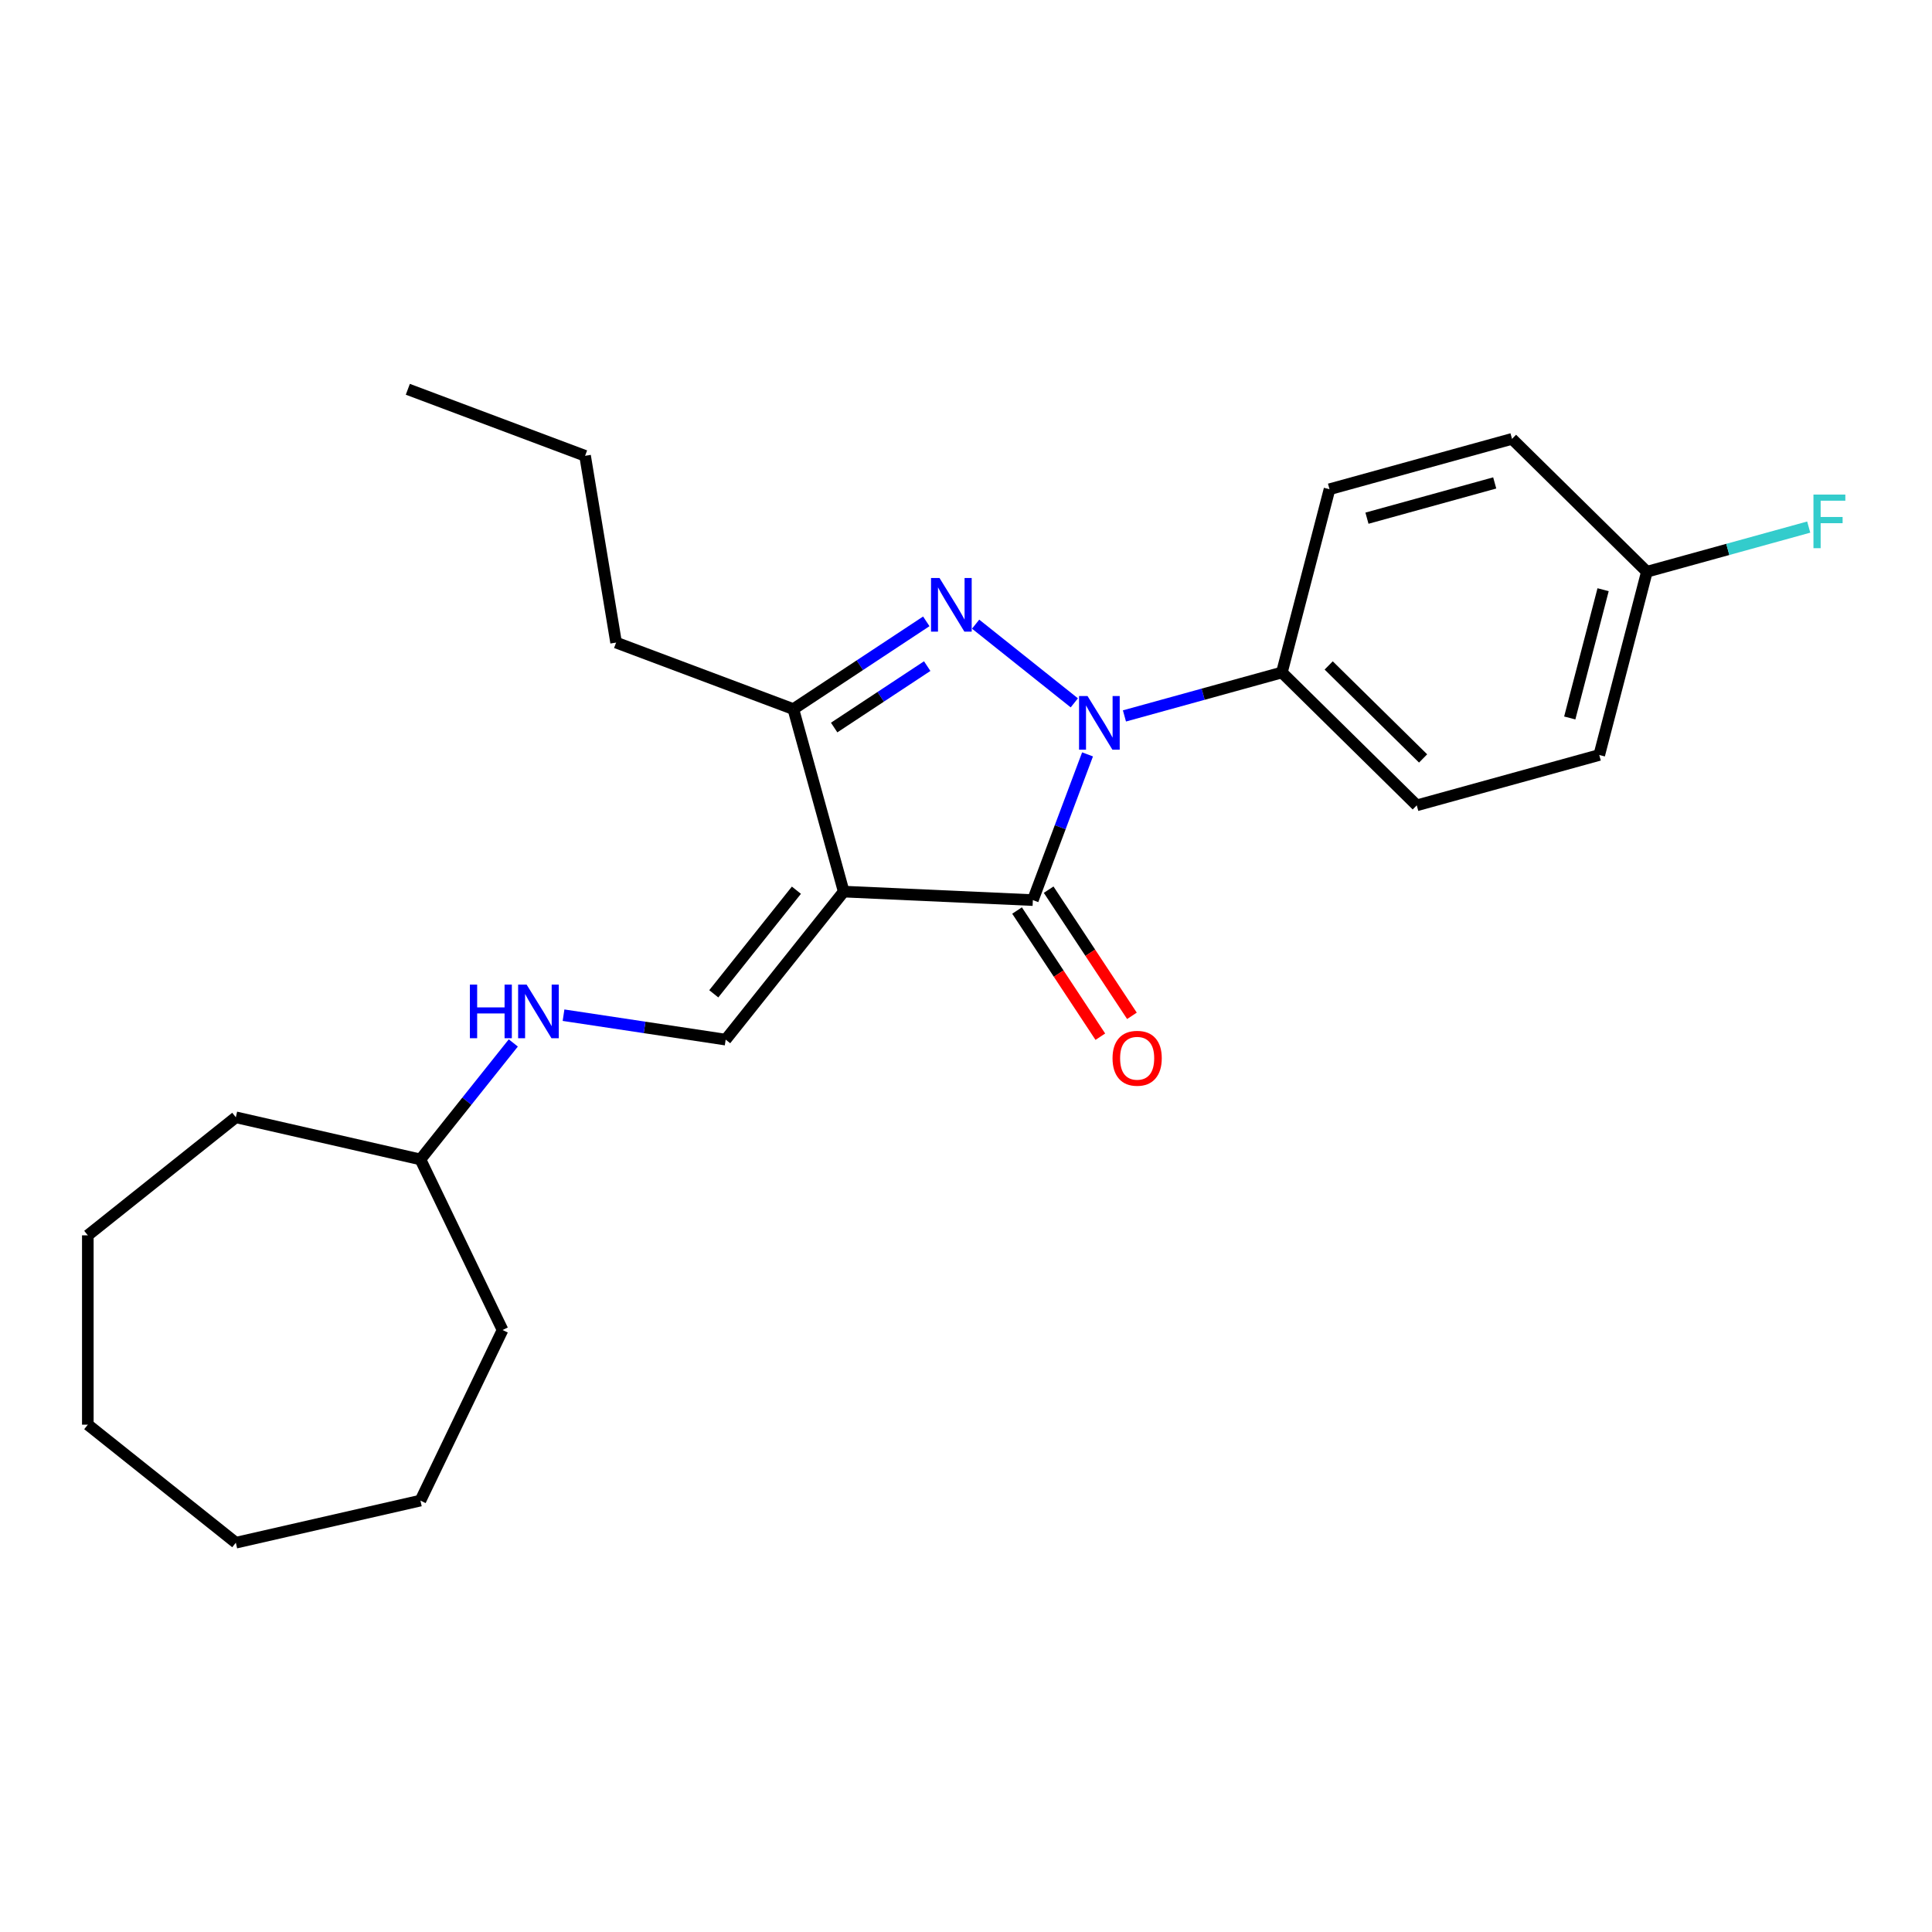 <?xml version='1.0' encoding='iso-8859-1'?>
<svg version='1.1' baseProfile='full'
              xmlns='http://www.w3.org/2000/svg'
                      xmlns:rdkit='http://www.rdkit.org/xml'
                      xmlns:xlink='http://www.w3.org/1999/xlink'
                  xml:space='preserve'
width='1000px' height='1000px' viewBox='0 0 1000 1000'>
<!-- END OF HEADER -->
<rect style='opacity:1.0;fill:#FFFFFF;stroke:none' width='1000' height='1000' x='0' y='0'> </rect>
<path class='bond-1' d='M 556.062,363.797 L 504.981,323.061' style='fill:none;fill-rule:evenodd;stroke:#0000FF;stroke-width:6px;stroke-linecap:butt;stroke-linejoin:miter;stroke-opacity:1' />
<path class='bond-2' d='M 562.909,390.47 L 548.756,428.18' style='fill:none;fill-rule:evenodd;stroke:#0000FF;stroke-width:6px;stroke-linecap:butt;stroke-linejoin:miter;stroke-opacity:1' />
<path class='bond-2' d='M 548.756,428.18 L 534.604,465.89' style='fill:none;fill-rule:evenodd;stroke:#000000;stroke-width:6px;stroke-linecap:butt;stroke-linejoin:miter;stroke-opacity:1' />
<path class='bond-5' d='M 582.011,370.563 L 622.756,359.318' style='fill:none;fill-rule:evenodd;stroke:#0000FF;stroke-width:6px;stroke-linecap:butt;stroke-linejoin:miter;stroke-opacity:1' />
<path class='bond-5' d='M 622.756,359.318 L 663.5,348.074' style='fill:none;fill-rule:evenodd;stroke:#000000;stroke-width:6px;stroke-linecap:butt;stroke-linejoin:miter;stroke-opacity:1' />
<path class='bond-0' d='M 436.707,461.494 L 534.604,465.89' style='fill:none;fill-rule:evenodd;stroke:#000000;stroke-width:6px;stroke-linecap:butt;stroke-linejoin:miter;stroke-opacity:1' />
<path class='bond-4' d='M 436.707,461.494 L 375.608,538.11' style='fill:none;fill-rule:evenodd;stroke:#000000;stroke-width:6px;stroke-linecap:butt;stroke-linejoin:miter;stroke-opacity:1' />
<path class='bond-4' d='M 412.219,460.767 L 369.45,514.398' style='fill:none;fill-rule:evenodd;stroke:#000000;stroke-width:6px;stroke-linecap:butt;stroke-linejoin:miter;stroke-opacity:1' />
<path class='bond-24' d='M 436.707,461.494 L 410.637,367.03' style='fill:none;fill-rule:evenodd;stroke:#000000;stroke-width:6px;stroke-linecap:butt;stroke-linejoin:miter;stroke-opacity:1' />
<path class='bond-3' d='M 479.446,321.609 L 445.042,344.32' style='fill:none;fill-rule:evenodd;stroke:#0000FF;stroke-width:6px;stroke-linecap:butt;stroke-linejoin:miter;stroke-opacity:1' />
<path class='bond-3' d='M 445.042,344.32 L 410.637,367.03' style='fill:none;fill-rule:evenodd;stroke:#000000;stroke-width:6px;stroke-linecap:butt;stroke-linejoin:miter;stroke-opacity:1' />
<path class='bond-3' d='M 479.922,344.779 L 455.839,360.677' style='fill:none;fill-rule:evenodd;stroke:#0000FF;stroke-width:6px;stroke-linecap:butt;stroke-linejoin:miter;stroke-opacity:1' />
<path class='bond-3' d='M 455.839,360.677 L 431.755,376.574' style='fill:none;fill-rule:evenodd;stroke:#000000;stroke-width:6px;stroke-linecap:butt;stroke-linejoin:miter;stroke-opacity:1' />
<path class='bond-6' d='M 526.425,471.289 L 547.978,503.94' style='fill:none;fill-rule:evenodd;stroke:#000000;stroke-width:6px;stroke-linecap:butt;stroke-linejoin:miter;stroke-opacity:1' />
<path class='bond-6' d='M 547.978,503.94 L 569.53,536.59' style='fill:none;fill-rule:evenodd;stroke:#FF0000;stroke-width:6px;stroke-linecap:butt;stroke-linejoin:miter;stroke-opacity:1' />
<path class='bond-6' d='M 542.782,460.492 L 564.335,493.143' style='fill:none;fill-rule:evenodd;stroke:#000000;stroke-width:6px;stroke-linecap:butt;stroke-linejoin:miter;stroke-opacity:1' />
<path class='bond-6' d='M 564.335,493.143 L 585.887,525.793' style='fill:none;fill-rule:evenodd;stroke:#FF0000;stroke-width:6px;stroke-linecap:butt;stroke-linejoin:miter;stroke-opacity:1' />
<path class='bond-14' d='M 410.637,367.03 L 318.89,332.597' style='fill:none;fill-rule:evenodd;stroke:#000000;stroke-width:6px;stroke-linecap:butt;stroke-linejoin:miter;stroke-opacity:1' />
<path class='bond-7' d='M 375.608,538.11 L 333.645,531.785' style='fill:none;fill-rule:evenodd;stroke:#000000;stroke-width:6px;stroke-linecap:butt;stroke-linejoin:miter;stroke-opacity:1' />
<path class='bond-7' d='M 333.645,531.785 L 291.682,525.46' style='fill:none;fill-rule:evenodd;stroke:#0000FF;stroke-width:6px;stroke-linecap:butt;stroke-linejoin:miter;stroke-opacity:1' />
<path class='bond-8' d='M 663.5,348.074 L 733.31,416.846' style='fill:none;fill-rule:evenodd;stroke:#000000;stroke-width:6px;stroke-linecap:butt;stroke-linejoin:miter;stroke-opacity:1' />
<path class='bond-8' d='M 687.726,344.428 L 736.593,392.569' style='fill:none;fill-rule:evenodd;stroke:#000000;stroke-width:6px;stroke-linecap:butt;stroke-linejoin:miter;stroke-opacity:1' />
<path class='bond-9' d='M 663.5,348.074 L 688.155,253.231' style='fill:none;fill-rule:evenodd;stroke:#000000;stroke-width:6px;stroke-linecap:butt;stroke-linejoin:miter;stroke-opacity:1' />
<path class='bond-15' d='M 265.688,539.83 L 241.648,569.975' style='fill:none;fill-rule:evenodd;stroke:#0000FF;stroke-width:6px;stroke-linecap:butt;stroke-linejoin:miter;stroke-opacity:1' />
<path class='bond-15' d='M 241.648,569.975 L 217.608,600.12' style='fill:none;fill-rule:evenodd;stroke:#000000;stroke-width:6px;stroke-linecap:butt;stroke-linejoin:miter;stroke-opacity:1' />
<path class='bond-11' d='M 733.31,416.846 L 827.773,390.776' style='fill:none;fill-rule:evenodd;stroke:#000000;stroke-width:6px;stroke-linecap:butt;stroke-linejoin:miter;stroke-opacity:1' />
<path class='bond-12' d='M 688.155,253.231 L 782.618,227.16' style='fill:none;fill-rule:evenodd;stroke:#000000;stroke-width:6px;stroke-linecap:butt;stroke-linejoin:miter;stroke-opacity:1' />
<path class='bond-12' d='M 707.538,268.213 L 773.663,249.964' style='fill:none;fill-rule:evenodd;stroke:#000000;stroke-width:6px;stroke-linecap:butt;stroke-linejoin:miter;stroke-opacity:1' />
<path class='bond-10' d='M 852.428,295.933 L 782.618,227.16' style='fill:none;fill-rule:evenodd;stroke:#000000;stroke-width:6px;stroke-linecap:butt;stroke-linejoin:miter;stroke-opacity:1' />
<path class='bond-13' d='M 852.428,295.933 L 894.309,284.375' style='fill:none;fill-rule:evenodd;stroke:#000000;stroke-width:6px;stroke-linecap:butt;stroke-linejoin:miter;stroke-opacity:1' />
<path class='bond-13' d='M 894.309,284.375 L 936.19,272.816' style='fill:none;fill-rule:evenodd;stroke:#33CCCC;stroke-width:6px;stroke-linecap:butt;stroke-linejoin:miter;stroke-opacity:1' />
<path class='bond-25' d='M 852.428,295.933 L 827.773,390.776' style='fill:none;fill-rule:evenodd;stroke:#000000;stroke-width:6px;stroke-linecap:butt;stroke-linejoin:miter;stroke-opacity:1' />
<path class='bond-25' d='M 829.761,305.229 L 812.503,371.619' style='fill:none;fill-rule:evenodd;stroke:#000000;stroke-width:6px;stroke-linecap:butt;stroke-linejoin:miter;stroke-opacity:1' />
<path class='bond-18' d='M 318.89,332.597 L 302.837,235.926' style='fill:none;fill-rule:evenodd;stroke:#000000;stroke-width:6px;stroke-linecap:butt;stroke-linejoin:miter;stroke-opacity:1' />
<path class='bond-16' d='M 217.608,600.12 L 260.127,688.411' style='fill:none;fill-rule:evenodd;stroke:#000000;stroke-width:6px;stroke-linecap:butt;stroke-linejoin:miter;stroke-opacity:1' />
<path class='bond-17' d='M 217.608,600.12 L 122.07,578.314' style='fill:none;fill-rule:evenodd;stroke:#000000;stroke-width:6px;stroke-linecap:butt;stroke-linejoin:miter;stroke-opacity:1' />
<path class='bond-20' d='M 260.127,688.411 L 217.608,776.701' style='fill:none;fill-rule:evenodd;stroke:#000000;stroke-width:6px;stroke-linecap:butt;stroke-linejoin:miter;stroke-opacity:1' />
<path class='bond-21' d='M 122.07,578.314 L 45.455,639.413' style='fill:none;fill-rule:evenodd;stroke:#000000;stroke-width:6px;stroke-linecap:butt;stroke-linejoin:miter;stroke-opacity:1' />
<path class='bond-19' d='M 302.837,235.926 L 211.09,201.493' style='fill:none;fill-rule:evenodd;stroke:#000000;stroke-width:6px;stroke-linecap:butt;stroke-linejoin:miter;stroke-opacity:1' />
<path class='bond-22' d='M 217.608,776.701 L 122.07,798.507' style='fill:none;fill-rule:evenodd;stroke:#000000;stroke-width:6px;stroke-linecap:butt;stroke-linejoin:miter;stroke-opacity:1' />
<path class='bond-23' d='M 45.455,639.413 L 45.455,737.408' style='fill:none;fill-rule:evenodd;stroke:#000000;stroke-width:6px;stroke-linecap:butt;stroke-linejoin:miter;stroke-opacity:1' />
<path class='bond-26' d='M 122.07,798.507 L 45.455,737.408' style='fill:none;fill-rule:evenodd;stroke:#000000;stroke-width:6px;stroke-linecap:butt;stroke-linejoin:miter;stroke-opacity:1' />
<path  class='atom-0' d='M 562.902 360.268
L 571.996 374.967
Q 572.898 376.417, 574.348 379.044
Q 575.798 381.67, 575.877 381.827
L 575.877 360.268
L 579.561 360.268
L 579.561 388.02
L 575.759 388.02
L 565.999 371.949
Q 564.862 370.067, 563.647 367.912
Q 562.471 365.756, 562.118 365.089
L 562.118 388.02
L 558.512 388.02
L 558.512 360.268
L 562.902 360.268
' fill='#0000FF'/>
<path  class='atom-2' d='M 486.286 299.169
L 495.38 313.868
Q 496.282 315.319, 497.732 317.945
Q 499.183 320.571, 499.261 320.728
L 499.261 299.169
L 502.946 299.169
L 502.946 326.921
L 499.143 326.921
L 489.383 310.85
Q 488.246 308.968, 487.031 306.813
Q 485.855 304.657, 485.502 303.99
L 485.502 326.921
L 481.896 326.921
L 481.896 299.169
L 486.286 299.169
' fill='#0000FF'/>
<path  class='atom-7' d='M 575.849 547.753
Q 575.849 541.089, 579.142 537.366
Q 582.435 533.642, 588.589 533.642
Q 594.743 533.642, 598.036 537.366
Q 601.328 541.089, 601.328 547.753
Q 601.328 554.495, 597.996 558.337
Q 594.665 562.139, 588.589 562.139
Q 582.474 562.139, 579.142 558.337
Q 575.849 554.534, 575.849 547.753
M 588.589 559.003
Q 592.822 559.003, 595.096 556.181
Q 597.408 553.319, 597.408 547.753
Q 597.408 542.305, 595.096 539.561
Q 592.822 536.778, 588.589 536.778
Q 584.355 536.778, 582.043 539.521
Q 579.769 542.265, 579.769 547.753
Q 579.769 553.358, 582.043 556.181
Q 584.355 559.003, 588.589 559.003
' fill='#FF0000'/>
<path  class='atom-8' d='M 243.214 509.628
L 246.977 509.628
L 246.977 521.427
L 261.166 521.427
L 261.166 509.628
L 264.929 509.628
L 264.929 537.38
L 261.166 537.38
L 261.166 524.563
L 246.977 524.563
L 246.977 537.38
L 243.214 537.38
L 243.214 509.628
' fill='#0000FF'/>
<path  class='atom-8' d='M 272.573 509.628
L 281.667 524.327
Q 282.568 525.778, 284.019 528.404
Q 285.469 531.03, 285.548 531.187
L 285.548 509.628
L 289.232 509.628
L 289.232 537.38
L 285.43 537.38
L 275.67 521.309
Q 274.533 519.428, 273.318 517.272
Q 272.142 515.116, 271.789 514.449
L 271.789 537.38
L 268.183 537.38
L 268.183 509.628
L 272.573 509.628
' fill='#0000FF'/>
<path  class='atom-14' d='M 938.64 255.987
L 955.143 255.987
L 955.143 259.162
L 942.364 259.162
L 942.364 267.589
L 953.732 267.589
L 953.732 270.803
L 942.364 270.803
L 942.364 283.739
L 938.64 283.739
L 938.64 255.987
' fill='#33CCCC'/>
</svg>
